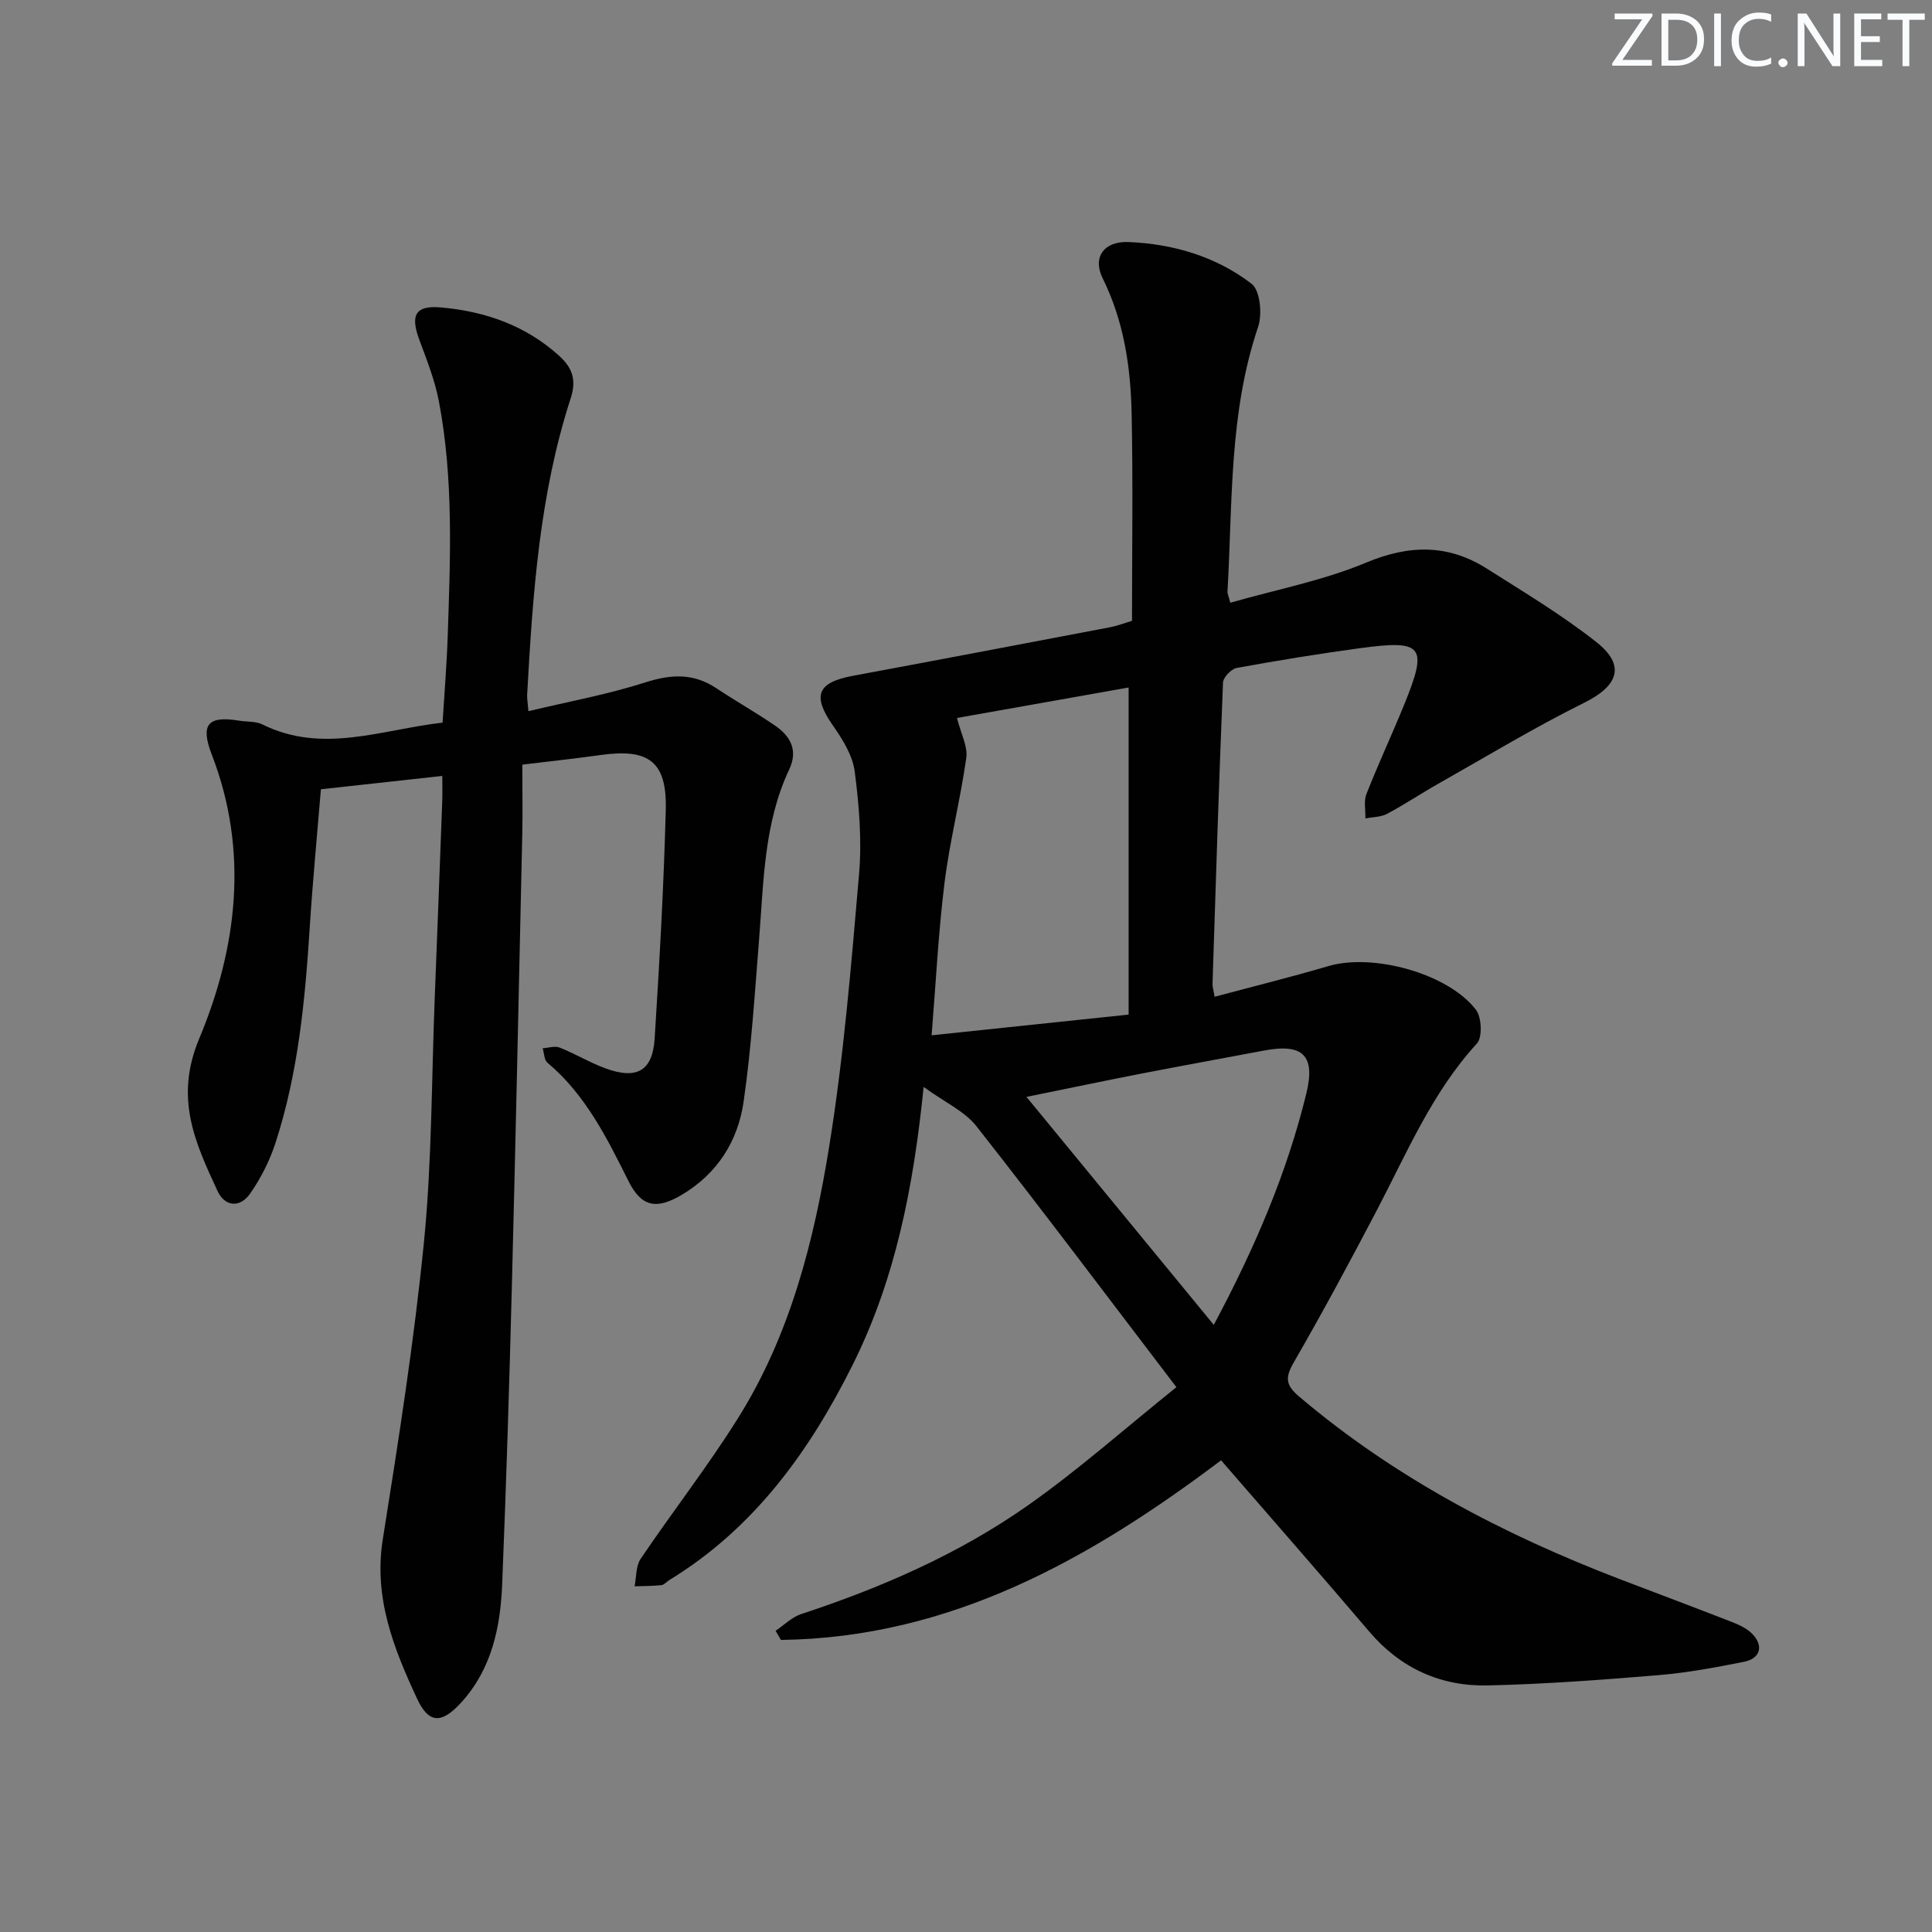 <svg enable-background="new 0 0 400 400" viewBox="0 0 400 400" xmlns="http://www.w3.org/2000/svg"><rect x="0" y="0" width="400" height="400" fill="#808080" stroke="none"/><g fill="#fafbfc"><path d="m342.2 3.2-6.3 9.2h6.1v1.2h-8.2v-.5l6.2-9.1h-5.7v-1.2h7.8v.4z"/><path d="m344 13.7v-10.9h3.1c1.6 0 3 .5 4.1 1.4 1.1 1 1.6 2.2 1.6 3.9s-.5 3-1.6 4-2.5 1.5-4.2 1.5h-3zm1.4-9.6v8.4h1.6c1.4 0 2.5-.4 3.2-1.1.8-.8 1.2-1.8 1.2-3.2s-.4-2.4-1.2-3.1-1.8-1-3.1-1z"/><path d="m356.3 2.8v10.9h-1.4v-10.9z"/><path d="m366.6 13.2c-.8.4-1.8.6-3 .6-1.6 0-2.8-.5-3.7-1.5s-1.4-2.3-1.4-3.9c0-1.7.5-3.2 1.6-4.2s2.4-1.6 4-1.6c1 0 1.9.1 2.6.4v1.5c-.8-.4-1.6-.6-2.6-.6-1.2 0-2.2.4-3 1.2s-1.1 1.9-1.1 3.3c0 1.3.4 2.3 1.1 3.1s1.6 1.1 2.8 1.1c1.1 0 2-.2 2.8-.7v1.3z"/><path d="m368.2 13c0-.3.1-.5.3-.6.2-.2.4-.3.6-.3.3 0 .5.1.7.3s.3.4.3.6-.1.5-.3.6c-.2.2-.4.3-.7.3s-.5-.1-.6-.3c-.2-.2-.3-.4-.3-.6z"/><path d="m381.1 13.7h-1.7l-5.5-8.4c-.2-.2-.3-.5-.4-.7 0 .2.1.8.1 1.5v7.6h-1.4v-10.9h1.8l5.3 8.3c.3.4.4.6.4.8 0-.3-.1-.8-.1-1.6v-7.5h1.4v10.9z"/><path d="m389.7 13.7h-5.8v-10.9h5.6v1.2h-4.2v3.5h3.9v1.2h-3.9v3.7h4.4z"/><path d="m398.4 4.1h-3.1v9.6h-1.4v-9.6h-3.1v-1.3h7.7v1.3z"/></g><path d="m191.23 225.04c-2.12 20.86-5.87 39.84-14.68 57.5-8.98 18.01-20.44 33.88-37.98 44.6-.56.34-1.07.99-1.66 1.05-1.83.19-3.69.18-5.53.24.39-1.92.25-4.2 1.26-5.69 6.6-9.77 13.87-19.1 20.13-29.08 10.79-17.18 15.74-36.63 18.91-56.32 3.01-18.65 4.56-37.55 6.18-56.39.6-7.01.01-14.21-.9-21.21-.43-3.34-2.52-6.68-4.52-9.54-4.3-6.15-3.28-8.9 4.14-10.28 17.78-3.3 35.55-6.69 53.32-10.07 1.45-.28 2.85-.83 4.47-1.32 0-14.34.22-28.64-.08-42.93-.2-9.65-1.6-19.1-6.01-28.02-2.13-4.31.29-7.67 5.32-7.47 9.26.37 18.16 2.98 25.53 8.65 1.77 1.36 2.24 6.29 1.35 8.92-6.05 17.86-5.28 36.41-6.34 54.78-.03.47.23.95.58 2.33 9.45-2.71 19.18-4.57 28.13-8.31 8.94-3.73 16.96-3.84 24.99 1.25 7.69 4.88 15.56 9.59 22.69 15.22 6.12 4.83 4.5 9.07-2.56 12.56-10.25 5.08-20.06 11.03-30.03 16.66-3.62 2.04-7.08 4.37-10.75 6.32-1.3.69-2.99.66-4.5.96.05-1.7-.37-3.58.22-5.07 2.43-6.18 5.24-12.2 7.75-18.34 5.03-12.3 4.05-13.62-9.02-11.85-8.56 1.16-17.09 2.55-25.58 4.1-1.14.21-2.81 1.95-2.85 3.04-.85 20.78-1.5 41.57-2.17 62.35-.02.64.2 1.29.43 2.69 8-2.14 15.85-4.08 23.6-6.36 9.16-2.69 24.69 1.49 30.5 9.04 1.2 1.56 1.38 5.71.21 6.99-9.29 10.15-14.49 22.64-20.73 34.55-5.55 10.6-11.23 21.15-17.21 31.52-1.78 3.08-1.68 4.64 1.07 6.98 19.77 16.79 42.34 28.6 66.39 37.83 7.75 2.97 15.53 5.87 23.26 8.89 1.51.59 3.12 1.33 4.22 2.46 2.42 2.48 1.7 5.11-1.71 5.79-5.85 1.16-11.76 2.27-17.69 2.76-11.76.98-23.54 1.86-35.33 2.13-9.76.22-18.08-3.53-24.57-11.16-10.03-11.78-20.23-23.4-30.67-35.45-27.23 20.54-56.1 36.74-91.13 37.19-.37-.63-.74-1.26-1.1-1.89 1.75-1.18 3.35-2.82 5.28-3.46 16.68-5.48 32.7-12.47 47.05-22.57 10.39-7.32 19.95-15.82 30.65-24.41-14.36-18.83-27.7-36.6-41.43-54.07-2.46-3.09-6.52-4.91-10.9-8.09zm1.65-10.69c14.05-1.48 27.46-2.89 40.79-4.29 0-23.04 0-45.15 0-67.72-12.37 2.2-24.41 4.33-35.54 6.31.83 3.29 2.26 5.89 1.93 8.24-1.22 8.68-3.43 17.22-4.51 25.91-1.28 10.33-1.79 20.76-2.67 31.55zm19.64 12.75c13.25 16.13 25.72 31.31 38.78 47.2 8.62-16.15 15.15-31.51 19.16-47.89 1.92-7.86-.66-10.43-8.73-8.91-8.46 1.6-16.94 3.13-25.39 4.77-7.44 1.45-14.85 3.01-23.82 4.83z" fill="#010102"/><path d="m108.14 158.31c0 5.17.09 9.81-.01 14.45-.69 31.12-1.35 62.24-2.15 93.36-.53 20.63-1.17 41.25-2.01 61.87-.36 8.9-2.16 17.53-8.44 24.45-3.99 4.4-6.7 4.58-9.17-.73-4.82-10.34-9.04-20.89-7.11-33 3.26-20.47 6.48-40.98 8.53-61.6 1.65-16.68 1.56-33.54 2.22-50.32.54-13.62 1.05-27.25 1.56-40.88.06-1.48.01-2.95.01-5.26-8.59.94-16.72 1.84-25.13 2.76-.8 9.74-1.71 19.14-2.31 28.56-.96 15.11-2.38 30.14-7.08 44.62-1.2 3.71-3.04 7.34-5.27 10.54-2.06 2.96-5.21 2.78-6.76-.58-4.62-10-8.94-19.17-3.78-31.5 7.84-18.75 10.34-38.81 2.61-58.81-2.41-6.24-.83-8.1 5.61-7.04 1.64.27 3.48.1 4.9.8 12.42 6.14 24.63 1.06 37.27-.39.37-5.99.86-11.92 1.06-17.85.55-16.26 1.24-32.56-1.82-48.66-.83-4.35-2.5-8.56-4.05-12.74-1.91-5.14-.82-7.18 4.48-6.71 9.12.81 17.48 3.7 24.45 10 2.79 2.52 3.63 5.04 2.41 8.8-6.48 19.94-7.87 40.66-9.02 61.4-.04.8.12 1.61.27 3.39 8.32-1.99 16.44-3.47 24.24-5.97 5.33-1.71 9.95-1.91 14.66 1.22 4.02 2.67 8.23 5.04 12.2 7.77 3.16 2.17 4.75 5.09 2.9 9.02-5.25 11.13-5.29 23.18-6.24 35.08-.9 11.25-1.6 22.55-3.21 33.71-1.17 8.16-5.44 14.95-12.83 19.32-5.24 3.1-8.34 2.49-11.01-2.86-4.48-8.96-8.89-17.89-16.78-24.51-.68-.57-.67-1.97-.99-2.99 1.18-.07 2.53-.54 3.52-.14 3.23 1.28 6.25 3.12 9.51 4.31 6.47 2.37 9.74.52 10.16-6.19 1-15.77 1.89-31.56 2.3-47.35.26-9.95-3.48-12.72-13.36-11.36-5.1.72-10.21 1.27-16.34 2.01z" fill="#010102"/></svg>